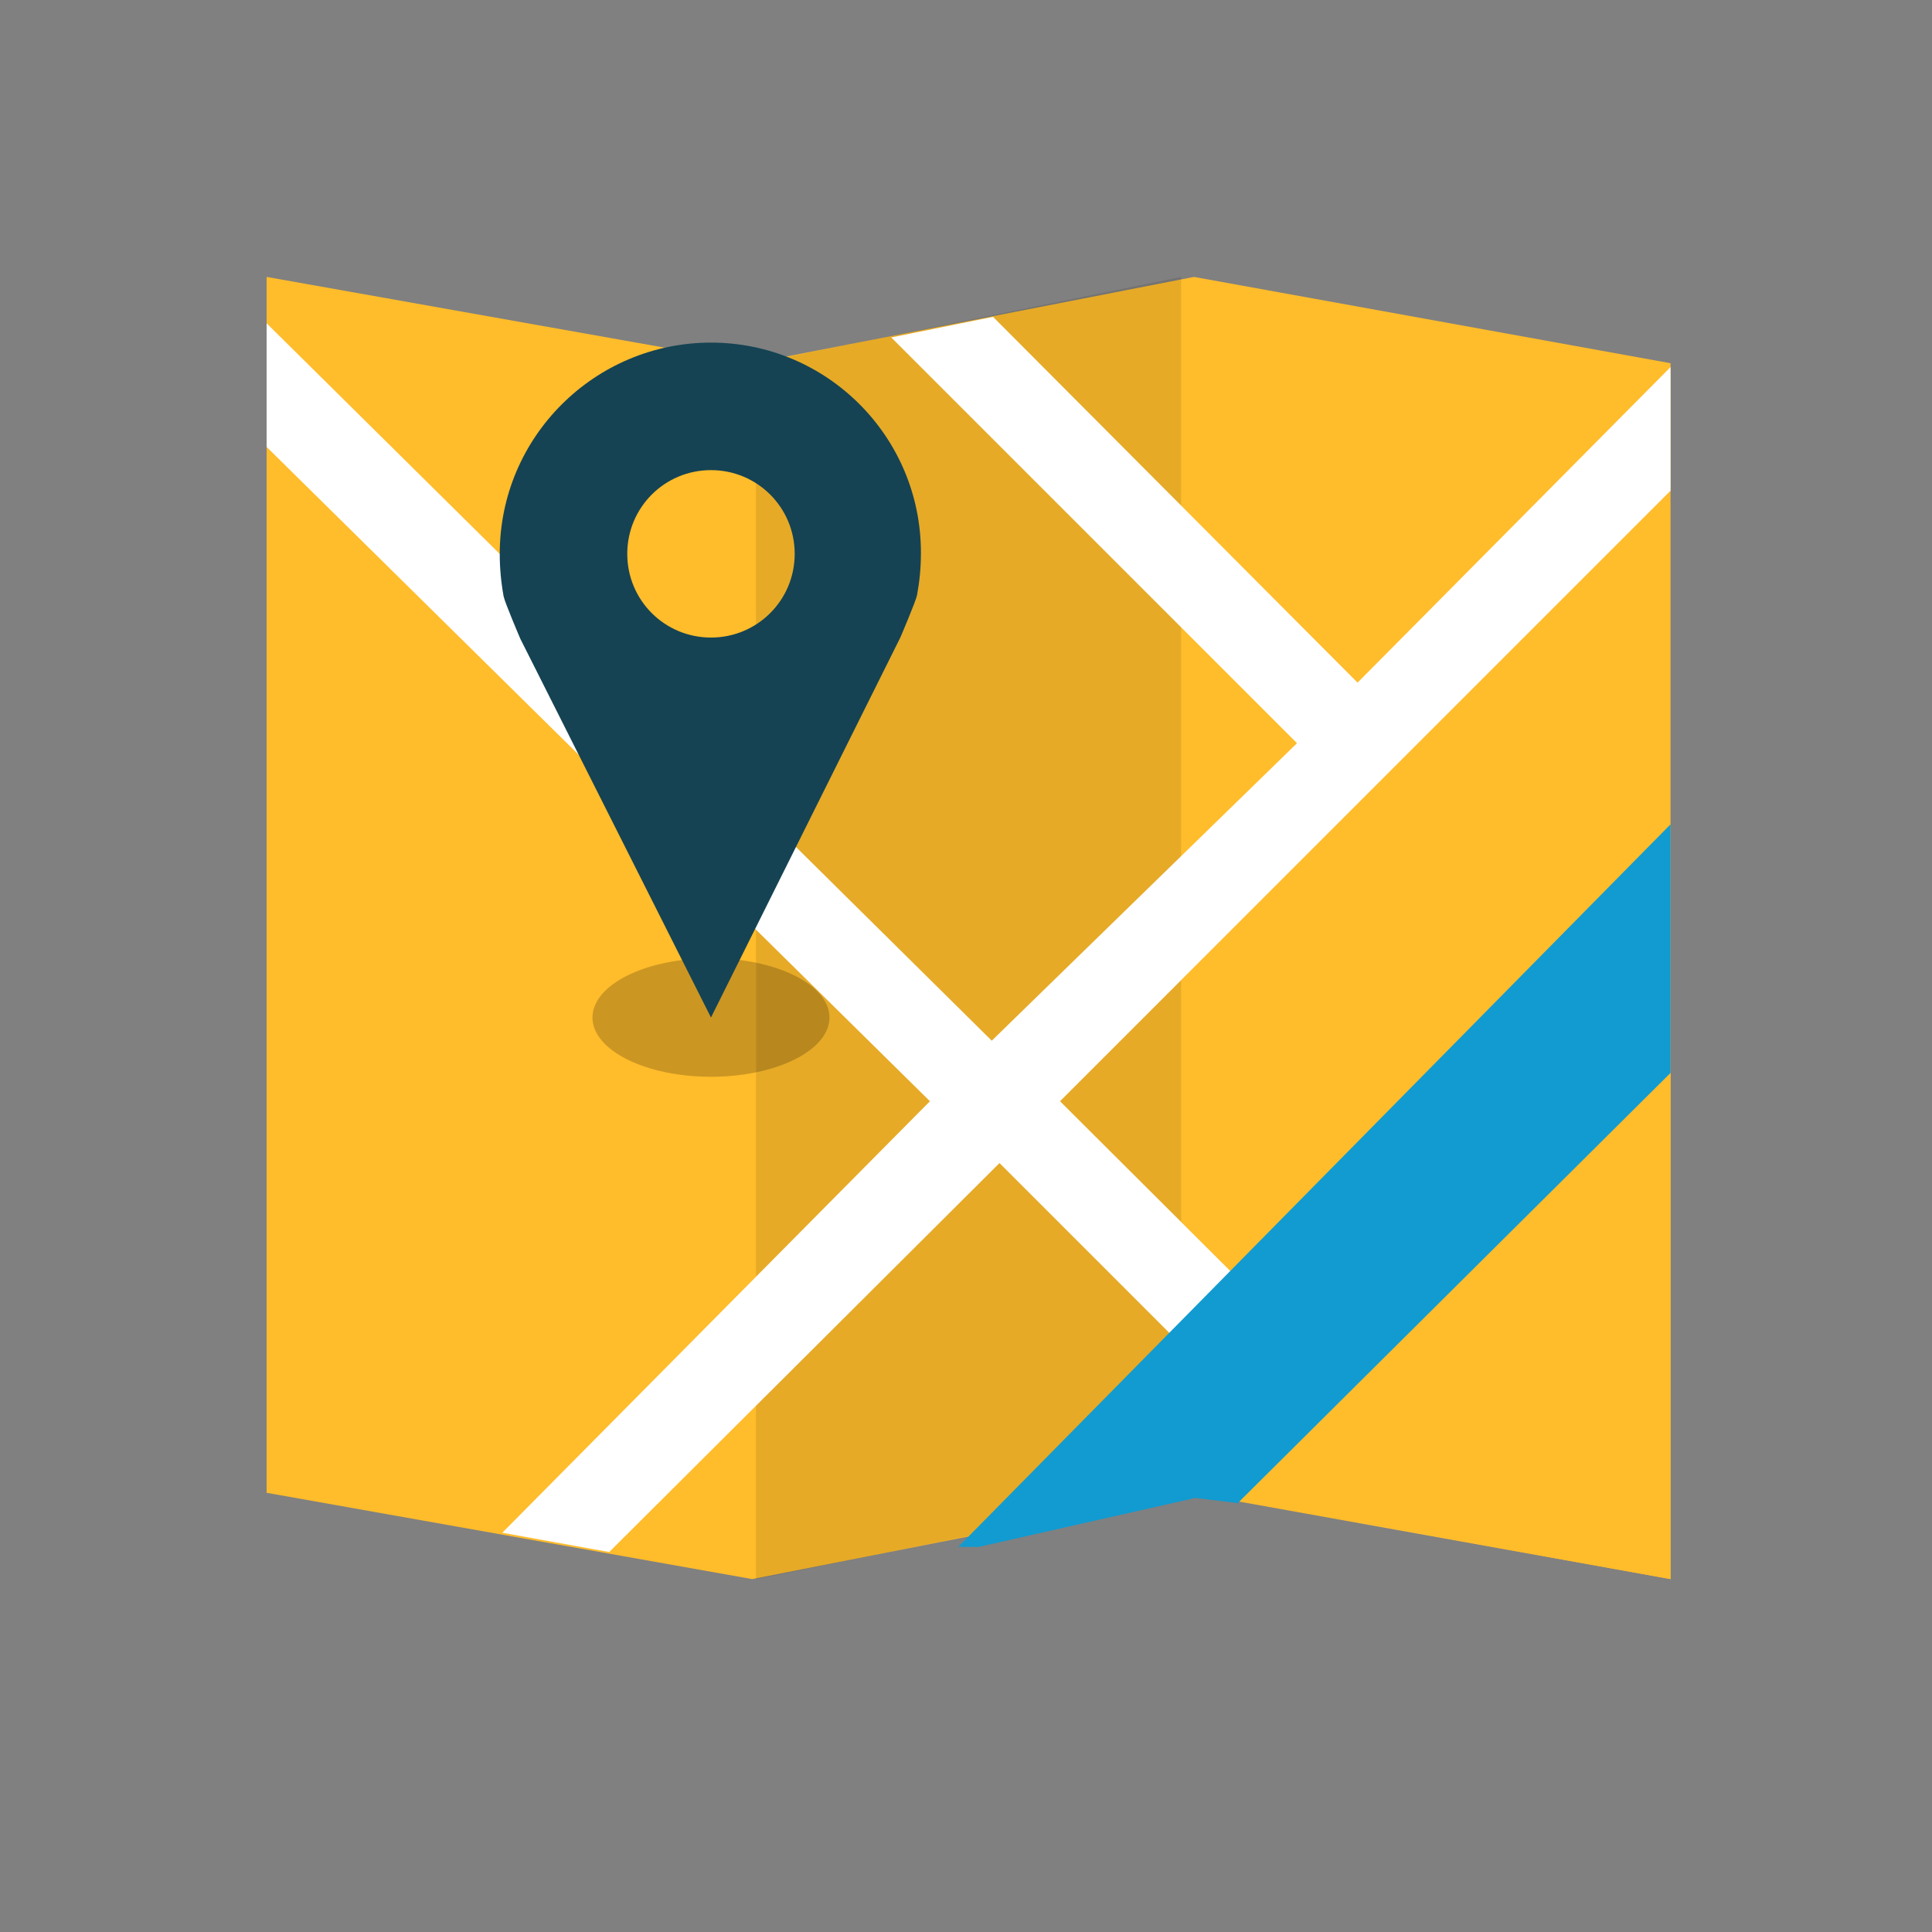 <?xml version="1.0" encoding="utf-8"?>
<!-- Generator: Adobe Illustrator 19.0.0, SVG Export Plug-In . SVG Version: 6.00 Build 0)  -->
<svg version="1.1" xmlns="http://www.w3.org/2000/svg" xmlns:xlink="http://www.w3.org/1999/xlink" x="0px" y="0px"
	 viewBox="0 0 150 150" style="enable-background:new 0 0 150 150;" xml:space="preserve">
<rect x="0" y="0" width="150" height="150" fill="#808080" stroke="none"/>
<style type="text/css">
	.st0{fill:#FFBC2B;}
	.st1{opacity:0.1;}
	.st2{fill:#FFFFFF;}
	.st3{fill:#119BD1;}
	.st4{opacity:0.2;}
	.st5{fill:#154353;}
</style>
<g id="Layer_1">
	<g>
		<polygon class="st0" points="92.7,21.5 58.4,28.2 20.7,21.5 20.7,115.9 58.4,122.6 92.4,115.9 129.7,122.6 129.7,28.2 		"/>
		<polygon class="st1" points="58.7,122.6 91.7,115.9 91.7,21.5 58.7,28.2 		"/>
		<g>
			<polygon class="st2" points="77.1,24.6 69.2,26.2 100.7,57.7 77,80.8 20.7,25.1 20.7,34.7 72.2,85.5 39,119 47.3,120.5 
				77.6,90.3 105.5,118.2 117.2,120.3 82.3,85.5 129.7,38.1 129.7,28.5 105.4,53 			"/>
		</g>
		<g>
			<polygon class="st0" points="129.7,83.3 96,116.5 129.7,122.6 			"/>
			<polygon class="st3" points="129.7,64 74.4,120.1 76,120.1 92.8,116.3 96.1,116.7 129.7,83.3 			"/>
		</g>
	</g>
	<ellipse class="st4" cx="55.2" cy="79" rx="9.2" ry="4.6"/>
	<path class="st5" d="M55.2,26.6c-9,0-16.4,7.3-16.4,16.4c0,1.1,0.1,2.2,0.3,3.3c0.1,0.5,1.3,3.3,1.3,3.3L55.2,79l14.7-29.5
		c0,0,1.2-2.8,1.3-3.3c0.2-1.1,0.3-2.1,0.3-3.3C71.5,33.9,64.2,26.6,55.2,26.6z M55.2,49.5c-3.6,0-6.5-2.9-6.5-6.5
		c0-3.6,2.9-6.5,6.5-6.5c3.6,0,6.5,2.9,6.5,6.5C61.7,46.6,58.8,49.5,55.2,49.5z"/>
</g>
<g id="Layer_2">
</g>
</svg>
